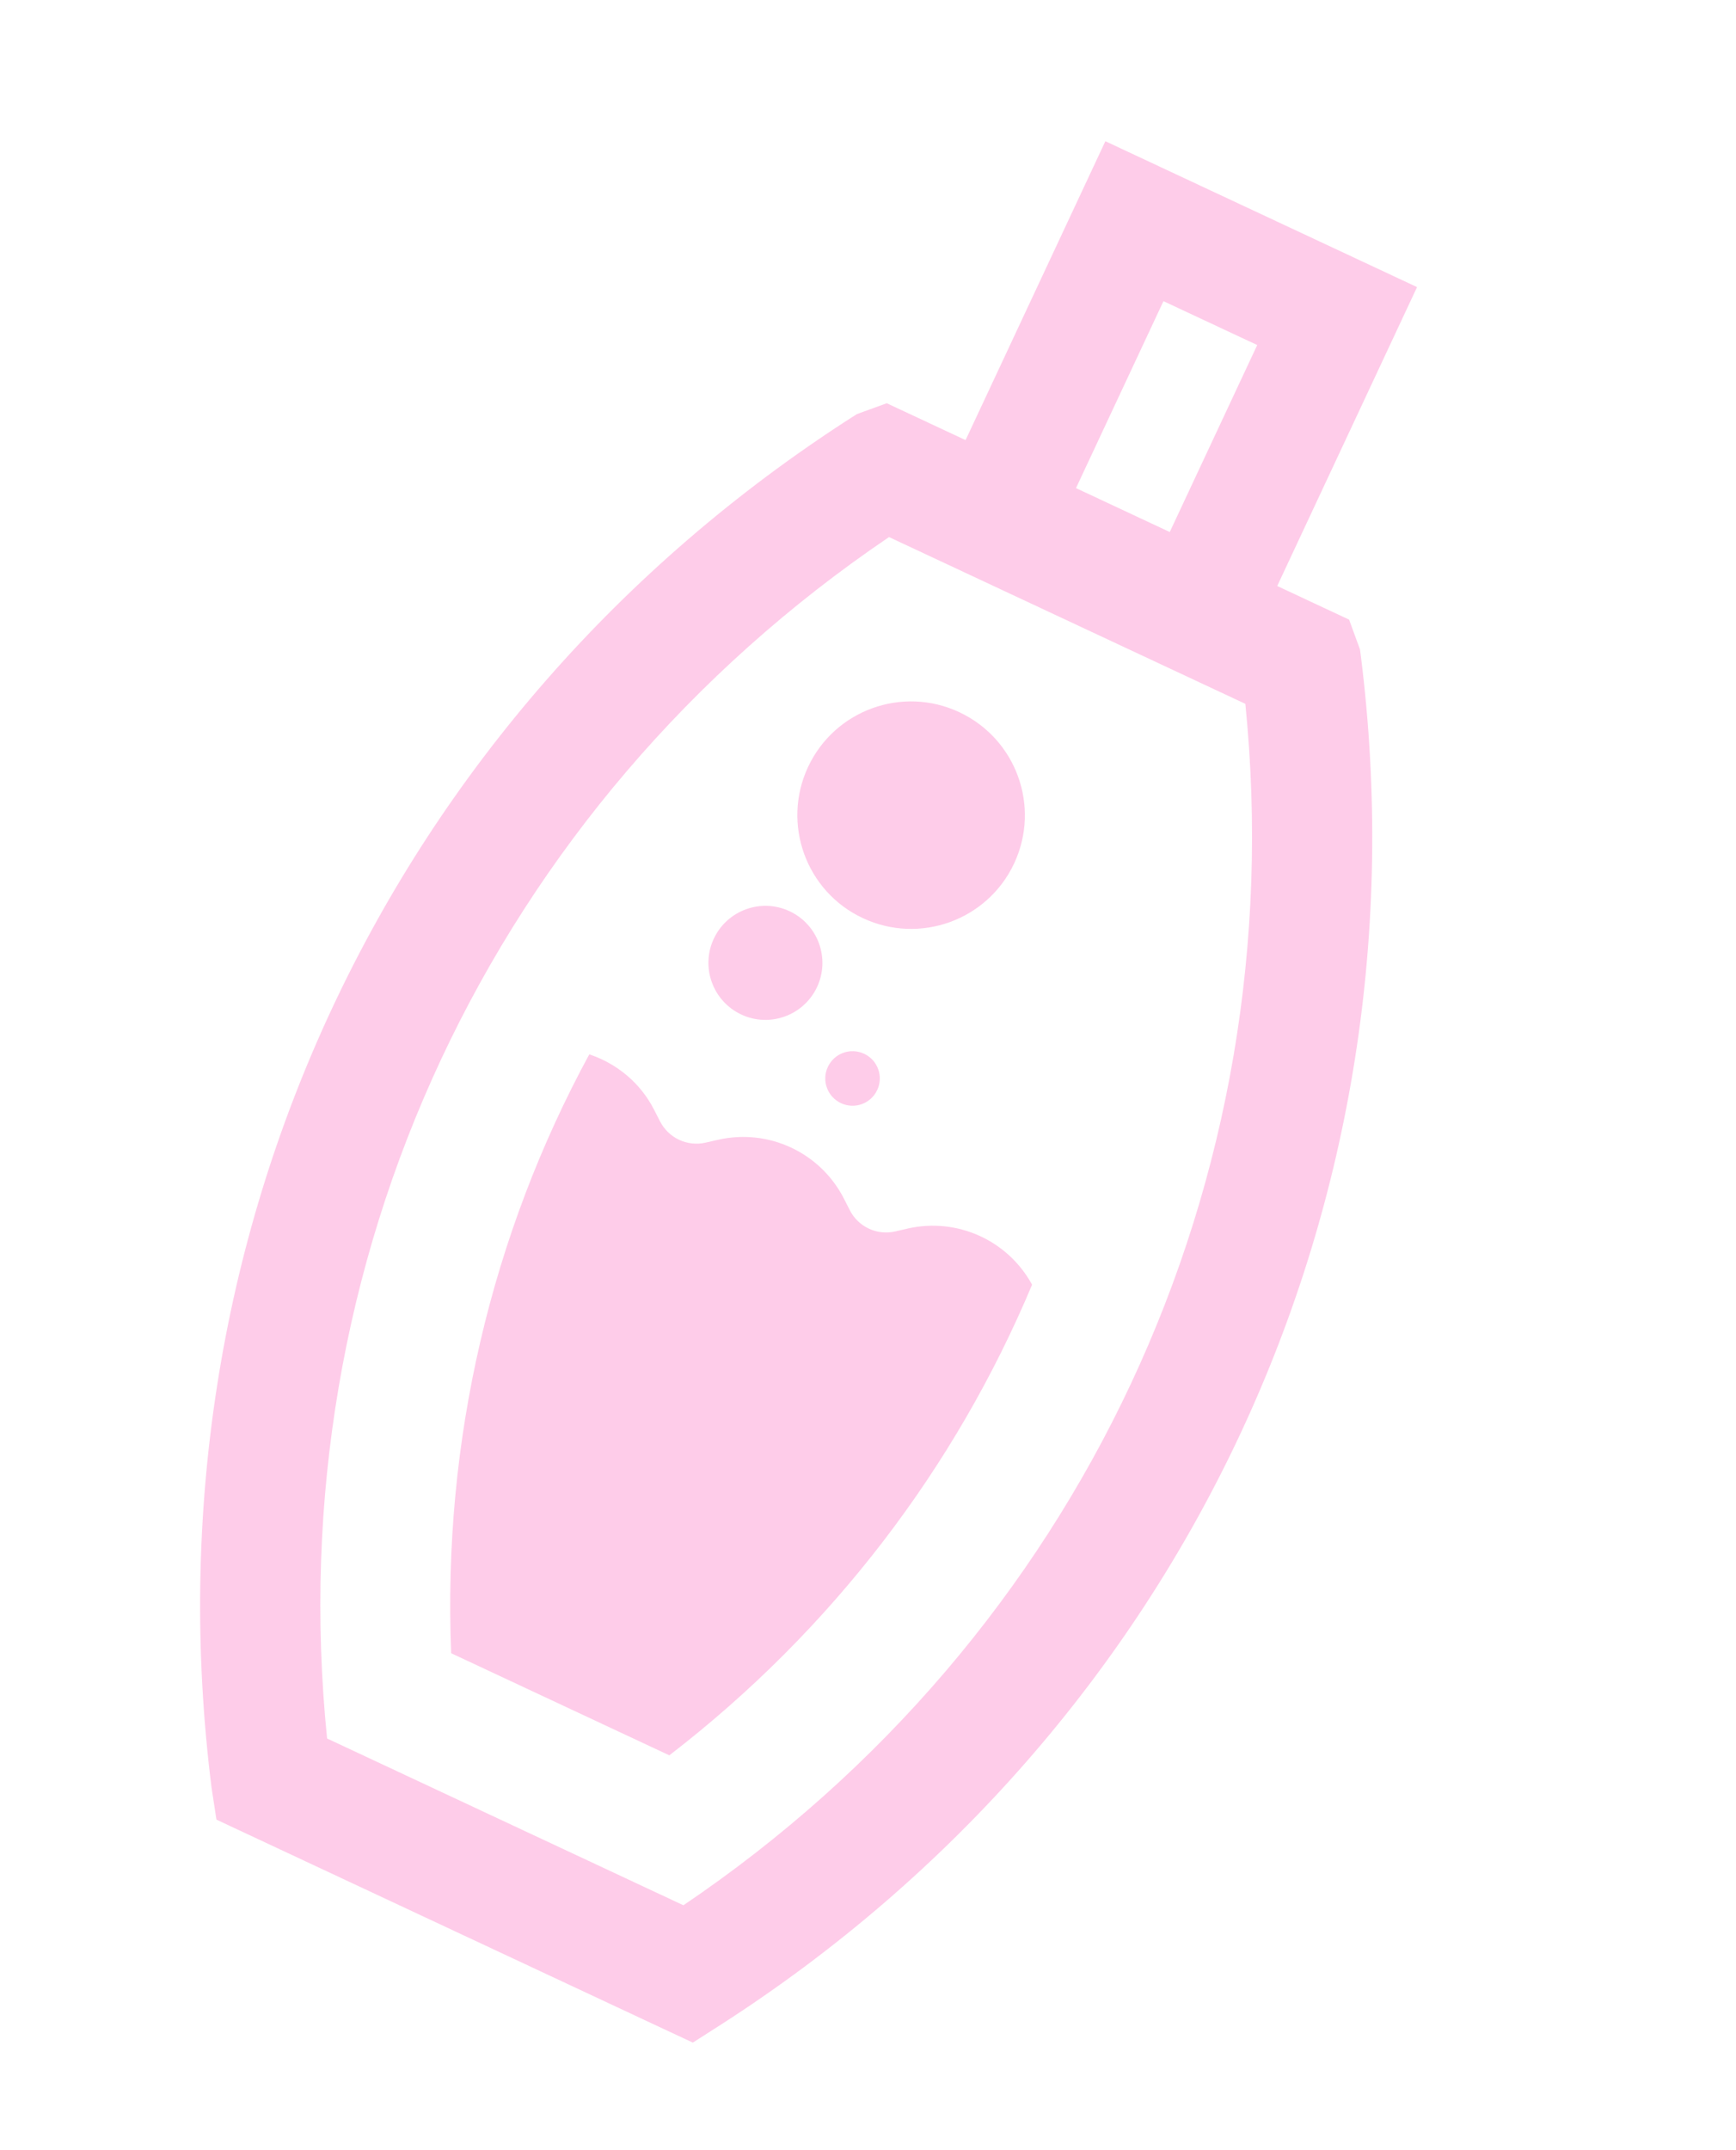<?xml version="1.0" encoding="UTF-8"?> <svg xmlns="http://www.w3.org/2000/svg" width="63" height="78" viewBox="0 0 63 78" fill="none"> <path d="M31.314 33.307C33.377 34.273 35.838 33.385 36.804 31.321C37.769 29.258 36.879 26.802 34.81 25.834C32.747 24.868 30.291 25.758 29.325 27.822C28.36 29.886 29.25 32.342 31.314 33.307Z" fill="#FC0093" fill-opacity="0.2"></path> <path d="M26.901 36.803C27.935 37.287 29.167 36.84 29.651 35.806C30.135 34.772 29.688 33.54 28.654 33.056C27.62 32.572 26.388 33.019 25.904 34.053C25.42 35.087 25.867 36.319 26.901 36.803Z" fill="#FC0093" fill-opacity="0.2"></path> <path d="M31.358 38.226C30.863 37.995 30.275 38.208 30.043 38.703C29.811 39.199 30.024 39.787 30.52 40.019C31.016 40.251 31.603 40.037 31.835 39.542C32.067 39.046 31.854 38.458 31.358 38.226Z" fill="#FC0093" fill-opacity="0.2"></path> <path d="M49.386 23.799L49.354 23.558L48.959 22.478L46.351 21.258L51.425 10.415L40.114 5.123L35.041 15.966L32.181 14.628L31.104 15.019L30.897 15.149C14.08 25.947 5.18 44.969 7.677 64.851L7.855 66.01L24.051 73.588L25.143 74.098L26.155 73.451C42.977 62.654 51.877 43.632 49.386 23.799ZM42.222 10.925L45.625 12.517L42.451 19.3L39.048 17.707L42.222 10.925ZM24.801 69.116L11.87 63.066C10.12 45.747 17.845 29.237 32.263 19.483L45.194 25.533C46.937 42.866 39.2 59.389 24.801 69.116Z" fill="#FC0093" fill-opacity="0.2"></path> <path d="M37.455 46.604C36.575 44.995 34.74 44.16 32.941 44.567L32.491 44.671C31.827 44.825 31.145 44.506 30.837 43.897L30.632 43.492C29.776 41.808 27.893 40.927 26.051 41.349L25.609 41.45C24.939 41.602 24.263 41.285 23.95 40.674L23.744 40.27C23.243 39.28 22.38 38.58 21.385 38.248C17.835 44.791 16.061 52.257 16.373 59.973L24.29 63.677C30.2 59.128 34.673 53.233 37.455 46.604Z" fill="#FC0093" fill-opacity="0.2"></path> </svg> 